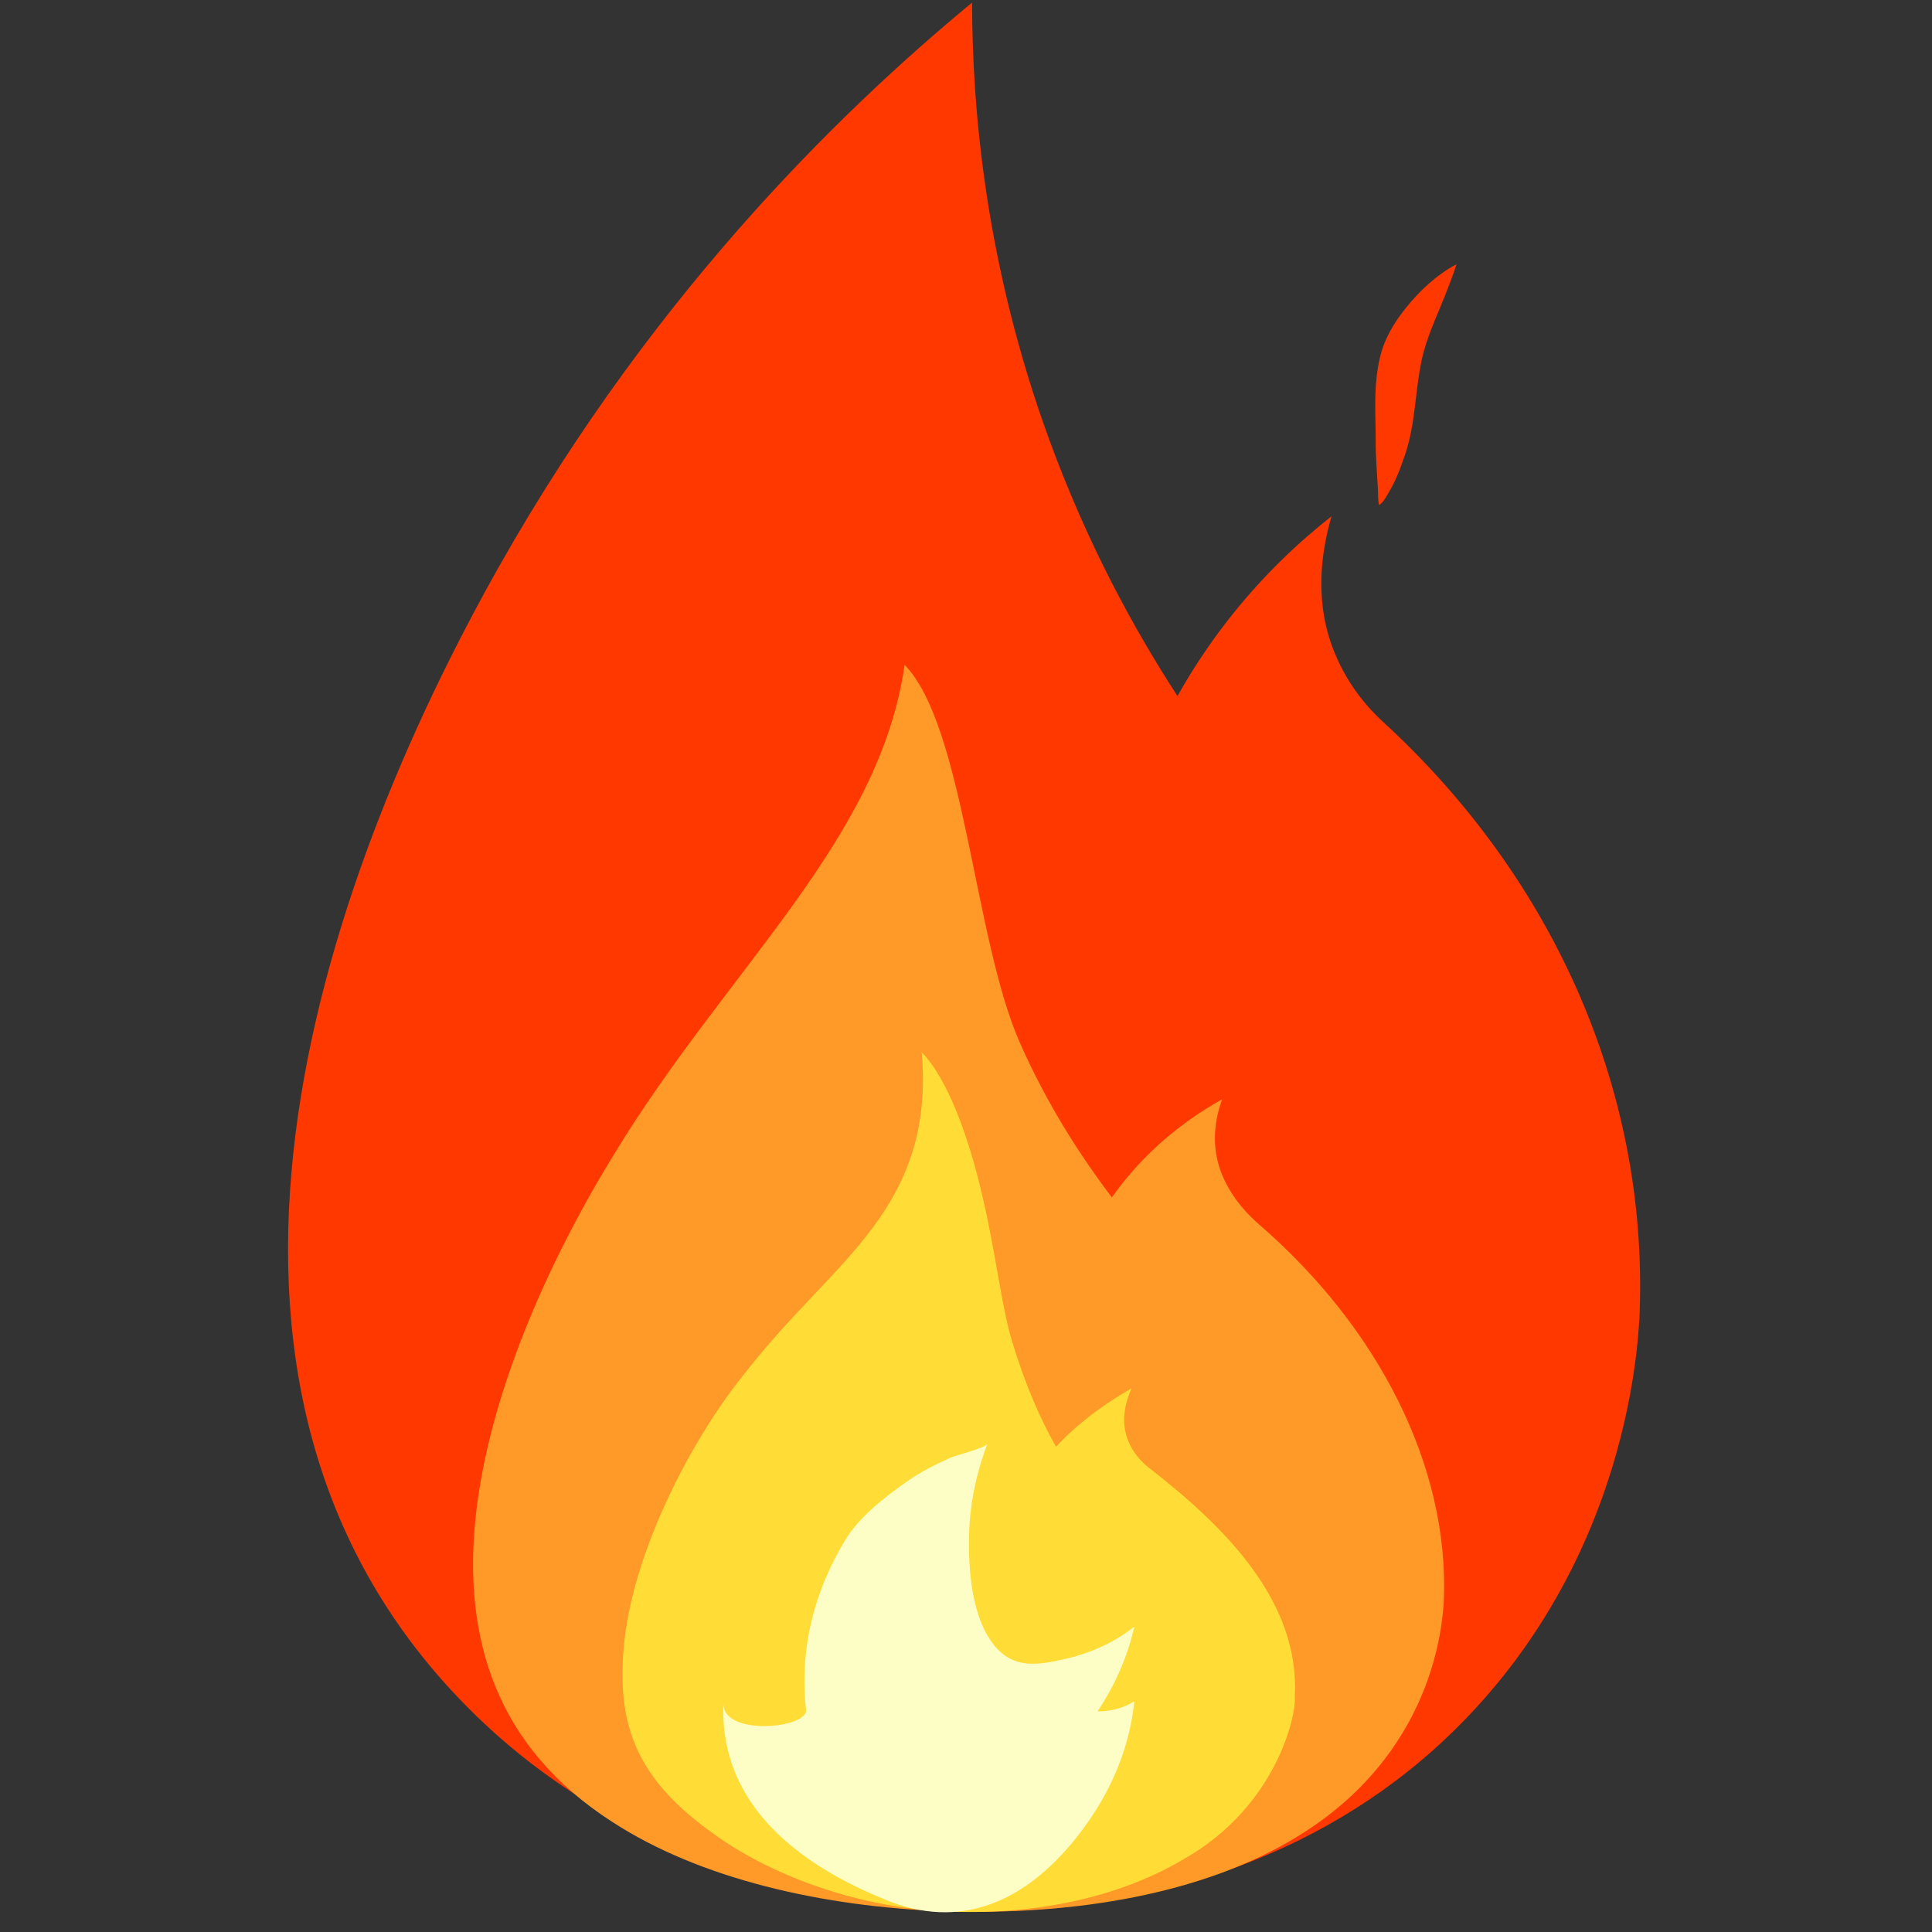 <svg xmlns="http://www.w3.org/2000/svg" xmlns:xlink="http://www.w3.org/1999/xlink" width="378" viewBox="0 0 283.5 283.5" height="378" preserveAspectRatio="xMidYMid meet"><rect x="0" y="0" width="283.5" height="283.5" fill="#333333" stroke="none"/><defs><clipPath id="417b1b11d6"><path d="M 42.27 0.379 L 240.668 0.379 L 240.668 280.605 L 42.27 280.605 Z M 42.27 0.379 " clip-rule="nonzero"></path></clipPath></defs><g clip-path="url(#417b1b11d6)"><path fill="#ff3800" d="M 138.824 280.332 C 113.746 279.141 88.961 269.734 71.047 252.895 C 23.109 207.816 43.582 137.48 71.047 87.062 C 94.188 44.59 123.043 16.57 142.641 0.379 C 142.664 16.137 144.637 38.945 153.941 64.449 C 159.555 79.828 166.453 92.406 172.781 102.137 C 174.738 98.648 177.207 94.801 180.316 90.832 C 185.469 84.258 190.832 79.336 195.387 75.758 C 194.051 80.387 192.82 87.383 195.387 94.602 C 197.438 100.371 200.926 104.074 202.922 105.906 C 227.348 128.289 241.812 159.207 240.602 192.594 C 240.34 198.641 238.305 231.68 210.461 256.664 C 191.172 273.969 164.84 281.574 138.824 280.332 " fill-opacity="1" fill-rule="nonzero"></path></g><path fill="#ff9927" d="M 138.742 280.469 C 120.602 279.809 102.699 275.699 89.867 267.359 C 72.699 256.332 67.91 240.293 69.805 222.496 C 71.711 204.785 80.301 185.316 90.164 169.277 C 106.766 142.02 129.086 123.355 132.738 97.559 C 141.469 106.496 142.926 137.699 149.609 152.906 C 153.641 162.082 158.602 169.699 163.156 175.707 C 164.555 173.719 166.324 171.547 168.555 169.352 C 172.242 165.711 176.078 163.117 179.336 161.309 C 178.383 163.957 177.512 168.016 179.359 172.453 C 180.836 176 183.336 178.445 184.77 179.684 C 202.285 194.84 212.645 215.207 211.871 234.746 C 211.684 238.406 210.379 257.289 190.426 269.461 C 176.598 277.98 157.566 281.066 138.742 280.469 " fill-opacity="1" fill-rule="nonzero"></path><path fill="#ffdd36" d="M 139.309 280.508 C 126.492 280.047 113.707 275.48 105.184 269.426 C 93.859 261.516 90.129 253.621 91.664 240.422 C 93.188 227.441 101.191 211.543 109.289 201.516 C 116.176 192.695 122.988 186.973 128.02 180.211 C 133.02 173.512 136.246 165.777 135.25 154.398 C 139.121 158.371 142.219 167.098 144.117 175.344 C 146.113 183.711 146.922 191.602 148.516 196.828 C 150.41 203.125 152.664 208.266 154.965 212.293 C 155.965 211.203 157.199 210.004 158.727 208.738 C 161.258 206.652 163.836 204.996 166.039 203.715 C 165.273 205.492 164.441 208.121 165.367 210.926 C 166.109 213.168 167.656 214.652 168.59 215.379 C 179.707 224.004 190.789 234.965 189.996 249 C 190.254 251.527 187.383 264.992 173.844 272.723 C 164.75 278.172 152.691 281.004 139.309 280.508 " fill-opacity="1" fill-rule="nonzero"></path><path fill="#fdfdc6" d="M 133.809 280.027 C 132.676 279.758 131.516 279.395 130.34 278.926 C 120.164 274.879 109.473 268.066 106.777 256.703 C 106.246 254.477 106.055 252.172 106.148 249.887 C 105.949 254.855 118.59 253.652 118.273 250.879 C 117.91 247.645 117.852 243.375 118.949 238.453 C 120.102 233.289 122.156 229.086 124 226.031 C 126.113 222.543 129.812 219.695 133.113 217.375 C 135.078 215.996 137.277 214.879 139.465 213.906 C 140.168 213.594 144.672 212.434 144.887 211.867 C 143.574 215.305 142.297 219.965 142.191 225.535 C 142.098 230.512 142.617 237.426 145.895 241.438 C 148.738 244.91 152.172 244.379 156.34 243.426 C 161.535 242.234 164.863 239.953 166.445 238.703 C 165.938 240.965 165.109 243.578 163.75 246.406 C 162.91 248.152 161.984 249.727 161.055 251.125 C 161.664 251.129 162.484 251.082 163.41 250.879 C 164.867 250.559 165.879 250.004 166.445 249.637 C 166.059 253.48 164.77 259.82 160.047 266.781 C 153.66 276.184 144.766 282.617 133.809 280.027 " fill-opacity="1" fill-rule="nonzero"></path><path fill="#ff3800" d="M 213.723 38.781 C 213.469 39.605 213.184 40.387 212.895 41.148 C 212.609 41.918 212.32 42.668 212.027 43.41 C 210.801 46.488 209.328 49.543 208.625 52.789 C 207.641 57.348 207.719 62.121 206.223 66.574 C 205.852 67.684 205.453 68.82 204.988 69.891 C 204.656 70.66 204.277 71.422 203.844 72.156 C 203.465 72.801 203 73.707 202.375 74.129 C 202.16 73.395 202.246 72.508 202.195 71.746 L 202.043 69.355 C 201.945 67.773 201.855 66.195 201.863 64.57 L 201.863 63.988 C 201.859 63.805 201.863 63.621 201.855 63.438 L 201.848 62.879 L 201.84 62.312 C 201.824 61.555 201.805 60.789 201.805 60.004 C 201.793 58.43 201.824 56.785 202.031 55.07 C 202.086 54.641 202.148 54.207 202.223 53.773 C 202.305 53.34 202.383 52.902 202.496 52.465 C 202.594 52.047 202.723 51.539 202.883 51.09 C 203.043 50.637 203.211 50.191 203.406 49.77 C 204.172 48.074 205.152 46.637 206.172 45.34 C 207.199 44.031 208.348 42.797 209.594 41.688 C 210.219 41.133 210.875 40.605 211.559 40.117 C 212.242 39.629 212.953 39.172 213.723 38.781 " fill-opacity="1" fill-rule="nonzero"></path></svg>
